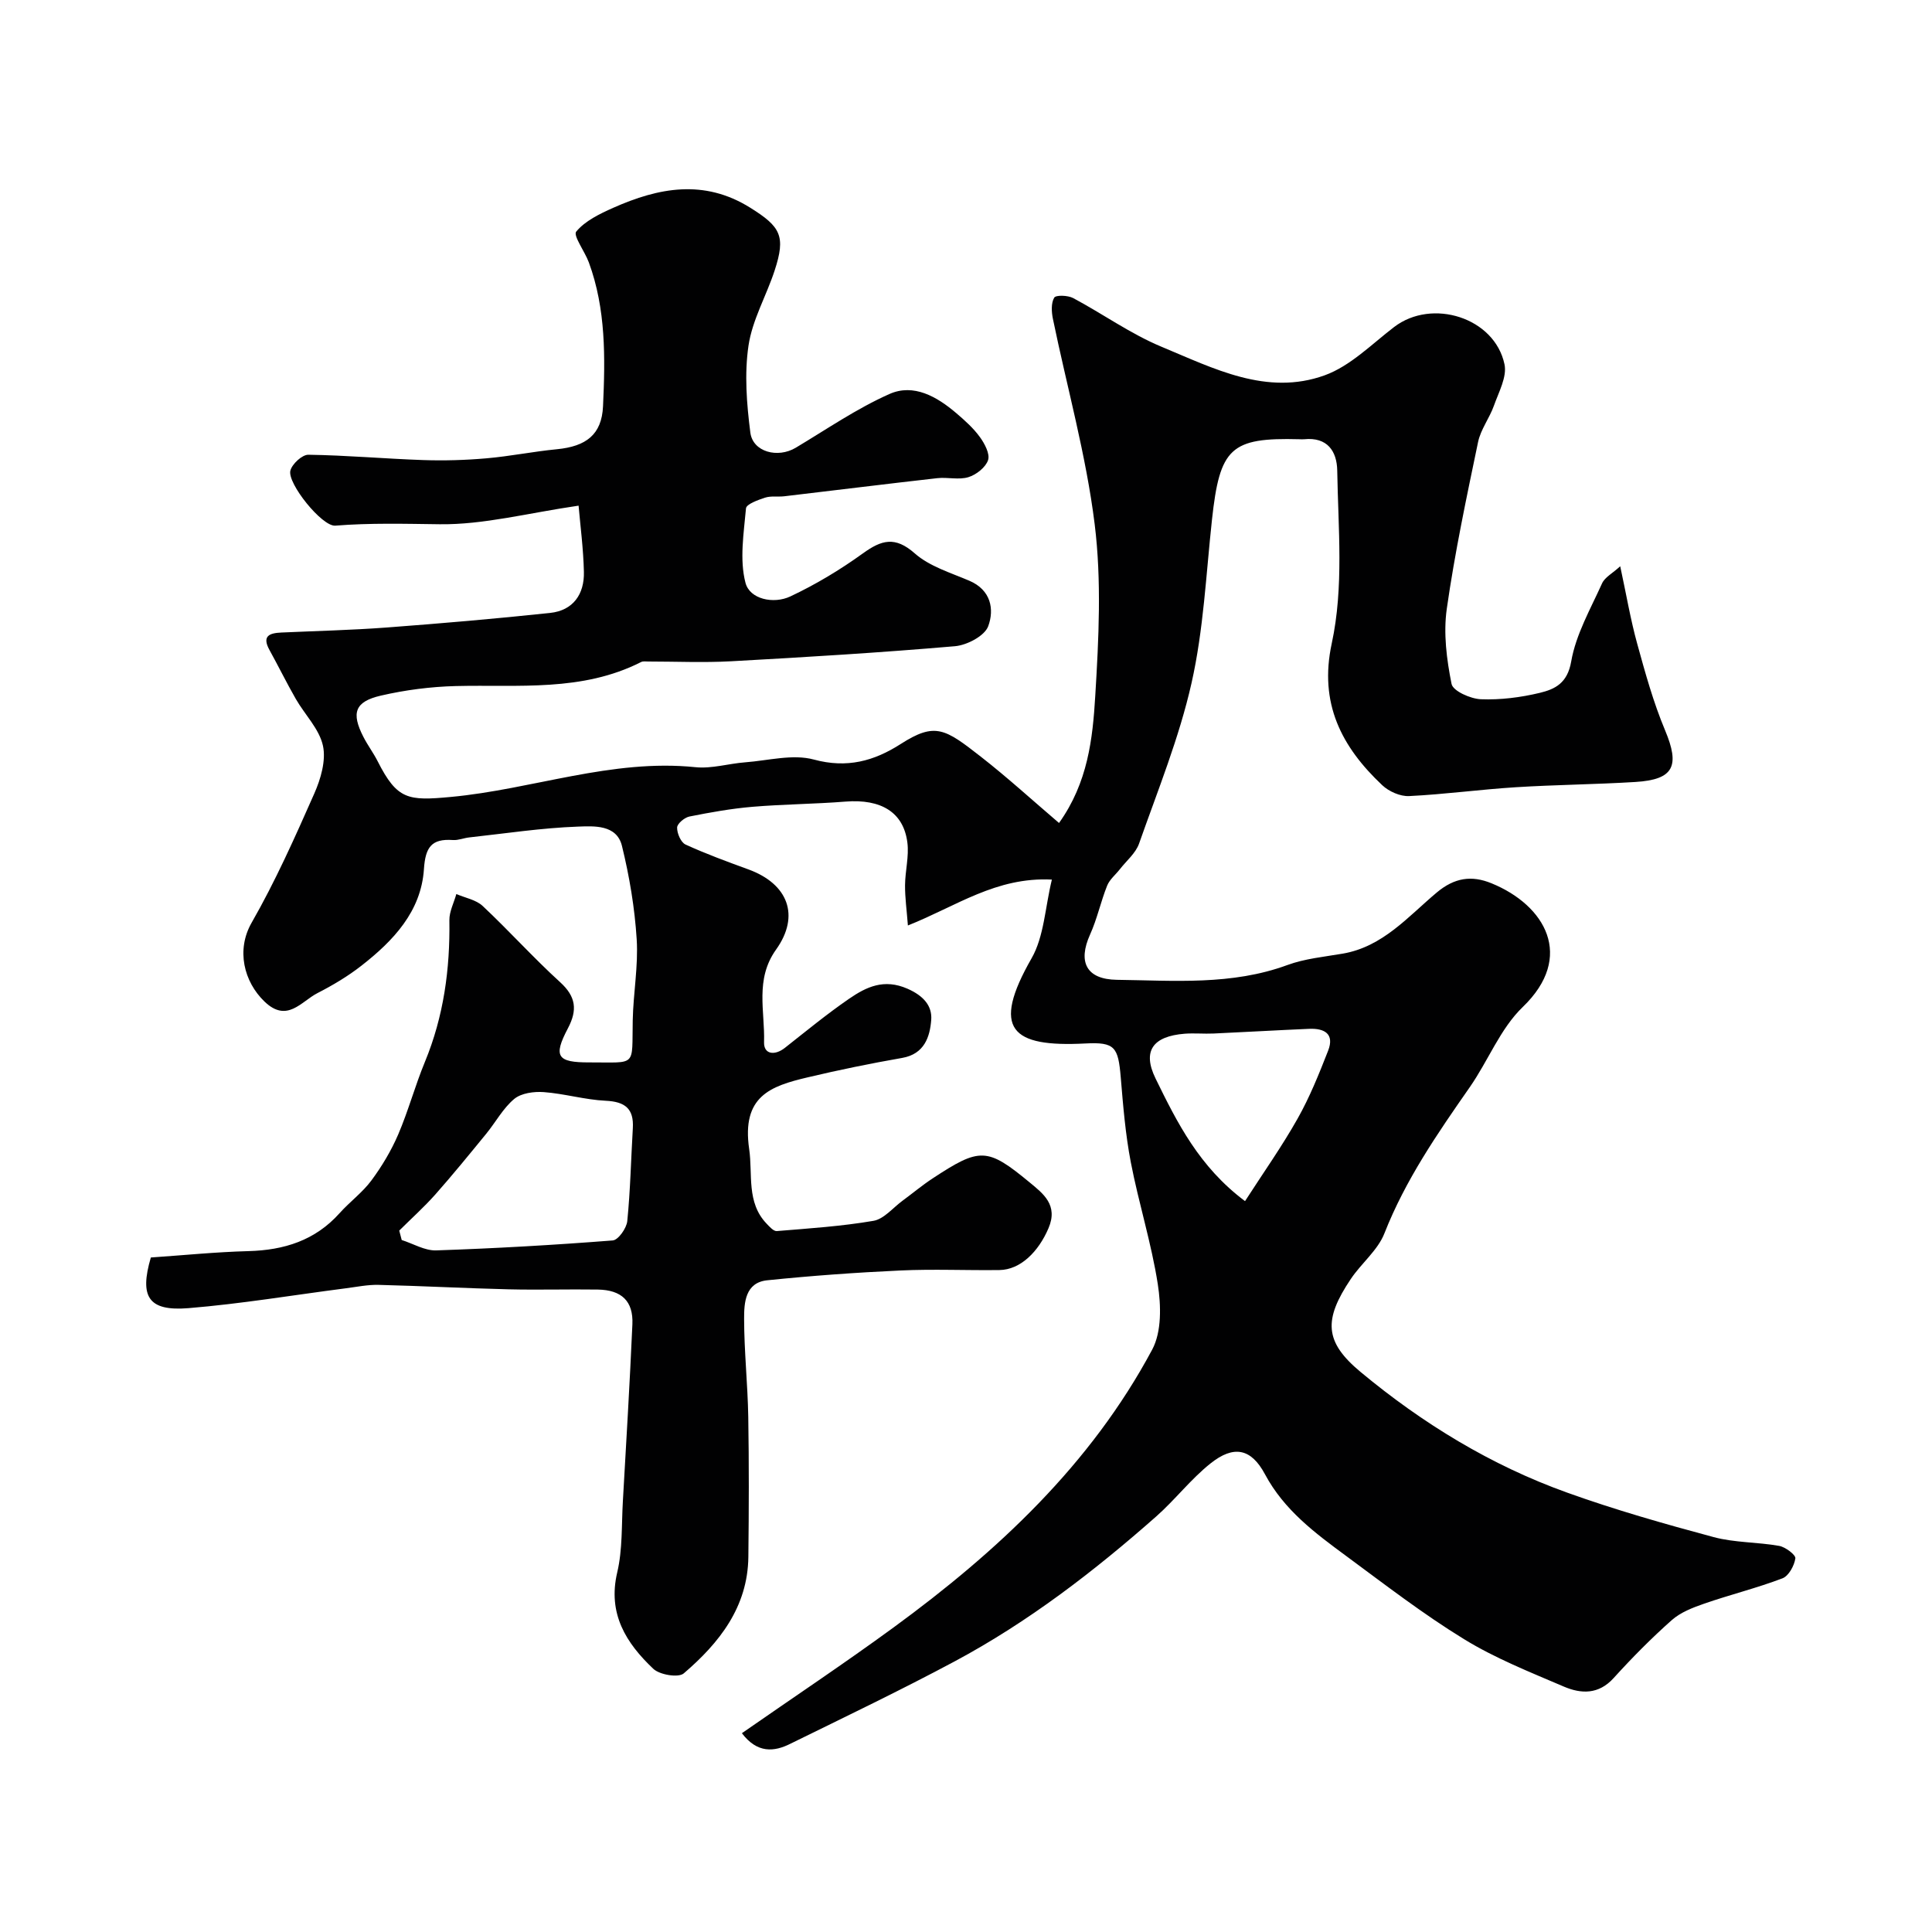 <svg enable-background="new 0 0 400 400" viewBox="0 0 400 400" xmlns="http://www.w3.org/2000/svg"><path d="m153.6 358.84c10.71-7.45 21.22-14.45 31.4-21.89 21.52-15.74 40.81-33.71 53.55-57.53 1.98-3.7 1.84-9.14 1.16-13.54-1.32-8.5-3.96-16.78-5.59-25.25-1.11-5.77-1.59-11.68-2.08-17.56-.53-6.3-1.2-7.35-7.32-7.03-15.36.8-19.56-2.92-11.14-17.64 2.59-4.53 2.78-10.45 4.2-16.29-11.58-.58-19.76 5.51-29.81 9.5-.24-3.18-.61-5.76-.59-8.33.02-2.95.85-5.97.48-8.85-.8-6.28-5.46-9.04-12.78-8.47-6.42.51-12.88.54-19.29 1.08-4.37.37-8.73 1.15-13.04 2.01-1.02.2-2.54 1.47-2.56 2.28-.03 1.19.77 3.07 1.74 3.52 4.25 1.95 8.67 3.56 13.07 5.17 8.14 2.99 10.71 9.54 5.67 16.59-4.4 6.16-2.28 12.76-2.48 19.16-.08 2.54 2.21 2.84 4.32 1.17 4.37-3.44 8.68-6.99 13.26-10.14 3.59-2.47 7.24-4.24 12.13-2.09 3.29 1.45 5.12 3.53 4.9 6.45-.27 3.49-1.4 7.06-6.01 7.87-6.57 1.15-13.11 2.49-19.6 4.03-7.65 1.81-13.68 3.88-12.08 14.85.76 5.19-.62 11.04 3.61 15.44.6.63 1.44 1.58 2.1 1.53 6.69-.55 13.42-.99 20.02-2.12 2.16-.37 4-2.67 5.96-4.12 2.11-1.55 4.12-3.24 6.3-4.67 9.77-6.42 11.27-6.44 20.07.83 2.79 2.31 5.97 4.67 3.91 9.49-2.07 4.85-5.79 8.6-10.15 8.66-6.83.09-13.68-.23-20.5.09-9.21.42-18.42 1.09-27.59 2.03-4.55.47-4.79 4.63-4.78 7.96.01 6.77.74 13.53.86 20.3.16 9.66.13 19.33.02 29-.12 10.39-6.01 17.82-13.38 24.13-1.1.94-4.98.3-6.3-.95-5.62-5.32-9.49-11.4-7.47-19.96 1.12-4.75.88-9.83 1.17-14.77.7-12.2 1.43-24.4 1.97-36.61.21-4.78-2.23-7.1-7.16-7.18-6.16-.09-12.33.1-18.5-.05-8.96-.22-17.91-.7-26.87-.92-2.27-.06-4.55.42-6.82.71-10.86 1.4-21.68 3.22-32.57 4.11-8.29.67-10.17-2.33-7.78-10.49 6.72-.46 13.46-1.14 20.21-1.32 7.38-.2 13.8-2.2 18.86-7.85 2.11-2.36 4.75-4.28 6.61-6.8 2.17-2.93 4.09-6.15 5.53-9.49 2.1-4.9 3.49-10.1 5.53-15.03 3.89-9.42 5.22-19.21 5.07-29.33-.03-1.8.94-3.62 1.44-5.43 1.84.8 4.08 1.18 5.46 2.48 5.47 5.13 10.49 10.73 16.03 15.77 3.29 3 3.61 5.75 1.61 9.55-3.09 5.86-2.22 7.08 4.47 7.06 9.93-.03 8.75 1.07 8.95-8.71.11-5.61 1.17-11.24.82-16.79-.41-6.49-1.5-13-3.05-19.32-1.09-4.47-5.85-4.11-9.11-4-7.52.27-15.02 1.42-22.52 2.24-1.13.12-2.26.62-3.37.54-4.43-.31-5.7 1.48-6 6.03-.58 8.76-6.34 14.83-12.92 19.97-2.81 2.2-5.94 4.06-9.12 5.69-3.38 1.73-6.29 6.25-10.97 1.75-4.27-4.11-5.9-10.67-2.66-16.33 4.91-8.57 8.96-17.66 12.96-26.71 1.35-3.05 2.47-6.89 1.8-9.94-.76-3.46-3.74-6.41-5.61-9.66-1.91-3.33-3.6-6.78-5.46-10.15-1.6-2.9-.01-3.5 2.45-3.61 7.27-.33 14.55-.5 21.8-1.04 11.3-.85 22.59-1.82 33.86-3.02 4.77-.51 7.1-3.88 6.99-8.5-.11-4.79-.74-9.56-1.1-13.71-10.5 1.53-19.64 3.96-28.75 3.85-7.23-.09-14.4-.29-21.63.29-2.73.22-9.97-8.77-9.29-11.4.36-1.38 2.44-3.3 3.72-3.28 7.92.11 15.83.83 23.75 1.1 4.37.15 8.77.02 13.12-.36 4.88-.42 9.7-1.41 14.58-1.88 6.08-.59 9.29-3.04 9.56-8.89.46-10.04.62-20.13-2.94-29.8-.83-2.25-3.29-5.55-2.61-6.37 1.85-2.23 4.87-3.68 7.65-4.92 9.4-4.18 18.81-6 28.37-.03 6.31 3.94 7.4 5.86 5.06 13.01-1.71 5.23-4.62 10.21-5.41 15.54-.87 5.87-.38 12.07.38 18.01.52 4.04 5.69 5.36 9.4 3.14 6.41-3.83 12.63-8.12 19.41-11.13 5-2.22 9.83.55 13.83 3.97 1.77 1.51 3.55 3.1 4.9 4.97.98 1.35 2.1 3.47 1.68 4.75-.5 1.5-2.44 3.03-4.07 3.53-1.98.61-4.31-.03-6.45.21-10.57 1.19-21.12 2.51-31.69 3.75-1.31.15-2.73-.11-3.95.28-1.47.48-3.89 1.35-3.96 2.22-.46 5.14-1.36 10.58-.11 15.4.88 3.43 5.83 4.46 9.28 2.84 5.25-2.47 10.31-5.51 15.02-8.91 3.88-2.8 6.67-3.61 10.76 0 3.05 2.69 7.4 3.99 11.28 5.65 4.5 1.92 5.21 5.92 3.92 9.42-.74 2.01-4.38 3.92-6.87 4.14-15.44 1.33-30.91 2.27-46.39 3.12-5.69.31-11.42.05-17.13.05-.5 0-1.07-.1-1.48.11-12.21 6.2-25.37 4.65-38.35 4.97-5.2.13-10.47.81-15.53 1.98-5.41 1.25-6.16 3.59-3.61 8.55.89 1.74 2.08 3.32 2.96 5.06 4.04 7.97 6.3 8.19 15.11 7.37 16.96-1.57 33.32-7.95 50.7-6.16 3.35.34 6.84-.75 10.27-1.01 4.76-.36 9.86-1.76 14.23-.57 6.87 1.86 12.47.3 17.95-3.21 7.18-4.61 9.21-3.16 16.62 2.62 5.51 4.3 10.68 9.03 16.18 13.72 5.98-8.37 6.97-17.45 7.5-26.3.72-11.82 1.33-23.87-.12-35.56-1.77-14.31-5.73-28.35-8.65-42.53-.29-1.43-.39-3.24.27-4.37.34-.58 2.83-.5 3.92.08 6.16 3.28 11.92 7.43 18.32 10.09 10.75 4.46 21.77 10.24 33.77 5.9 5.3-1.92 9.71-6.43 14.36-9.99 7.87-6.03 20.83-1.95 22.86 7.72.55 2.59-1.2 5.76-2.19 8.56-.91 2.57-2.73 4.9-3.28 7.52-2.39 11.47-4.83 22.95-6.48 34.54-.72 5.07-.03 10.48.99 15.55.29 1.46 3.91 3.08 6.07 3.17 4.05.16 8.23-.37 12.19-1.32 3.15-.76 5.73-1.99 6.51-6.5.97-5.6 4-10.87 6.39-16.17.57-1.26 2.15-2.07 3.76-3.54 1.27 5.9 2.13 11.01 3.5 15.98 1.67 6.07 3.36 12.2 5.79 17.99 3.09 7.38 1.83 10.2-6.15 10.69-8.26.51-16.54.57-24.79 1.09-7.36.46-14.69 1.47-22.06 1.83-1.84.09-4.18-.95-5.56-2.25-8.43-7.94-13.13-16.95-10.46-29.34 2.53-11.72 1.33-23.85 1.14-35.81-.07-4.02-2.06-6.96-6.83-6.48-.33.03-.67.01-1 0-14.26-.38-16.49 1.76-18.11 16.71-1.22 11.27-1.74 22.73-4.22 33.74-2.55 11.34-7 22.26-10.87 33.27-.7 1.99-2.61 3.55-3.98 5.31-.88 1.13-2.12 2.12-2.63 3.4-1.33 3.32-2.07 6.89-3.54 10.13-2.55 5.66-.78 9.27 5.57 9.36 11.83.15 23.76 1.18 35.29-3.06 3.62-1.33 7.61-1.7 11.46-2.36 8.31-1.43 13.53-7.68 19.47-12.66 3.64-3.05 7.18-3.61 11.34-1.9 11.11 4.54 17.29 15.19 6.46 25.61-4.66 4.48-7.17 11.15-10.97 16.6-6.71 9.62-13.33 19.21-17.67 30.26-1.38 3.52-4.78 6.19-6.96 9.45-5.67 8.44-5.49 13 2.01 19.24 12.83 10.67 27.02 19.34 42.78 24.99 9.93 3.57 20.13 6.47 30.33 9.21 4.37 1.17 9.08 1.02 13.57 1.82 1.3.23 3.45 1.87 3.35 2.58-.22 1.52-1.38 3.65-2.68 4.14-5.28 2.01-10.8 3.37-16.14 5.22-2.38.82-4.93 1.8-6.77 3.43-4.23 3.75-8.23 7.8-12.03 11.99-3.12 3.45-6.75 3.3-10.34 1.76-7-3-14.17-5.84-20.62-9.8-8.47-5.19-16.38-11.3-24.39-17.21-6.46-4.76-12.87-9.51-16.84-16.94-2.88-5.39-6.49-6.06-11.28-2.24-4.07 3.24-7.31 7.5-11.22 10.96-12.9 11.39-26.51 21.86-41.71 30-11.18 5.98-22.62 11.46-34 17.05-3.43 1.74-6.91 2.03-10.09-2.16zm-70.94-104.06c.17.65.34 1.3.51 1.95 2.38.76 4.79 2.23 7.14 2.15 12.19-.41 24.38-1.11 36.55-2.06 1.14-.09 2.86-2.52 3.01-4 .64-6.39.77-12.83 1.15-19.24.24-4.04-1.61-5.49-5.6-5.68-4.29-.2-8.53-1.47-12.83-1.79-2.04-.15-4.66.2-6.12 1.41-2.32 1.93-3.84 4.81-5.8 7.21-3.48 4.25-6.95 8.52-10.59 12.63-2.33 2.61-4.94 4.95-7.42 7.42zm175.11-6.1c3.79-5.88 7.64-11.32 10.89-17.09 2.51-4.45 4.43-9.25 6.3-14.02 1.4-3.57-.8-4.7-3.94-4.56-6.59.28-13.17.67-19.76.97-1.99.09-4-.11-5.98.04-6.58.52-8.83 3.56-6.03 9.28 4.46 9.11 9.02 18.28 18.52 25.38z" fill="#010102"/></svg>